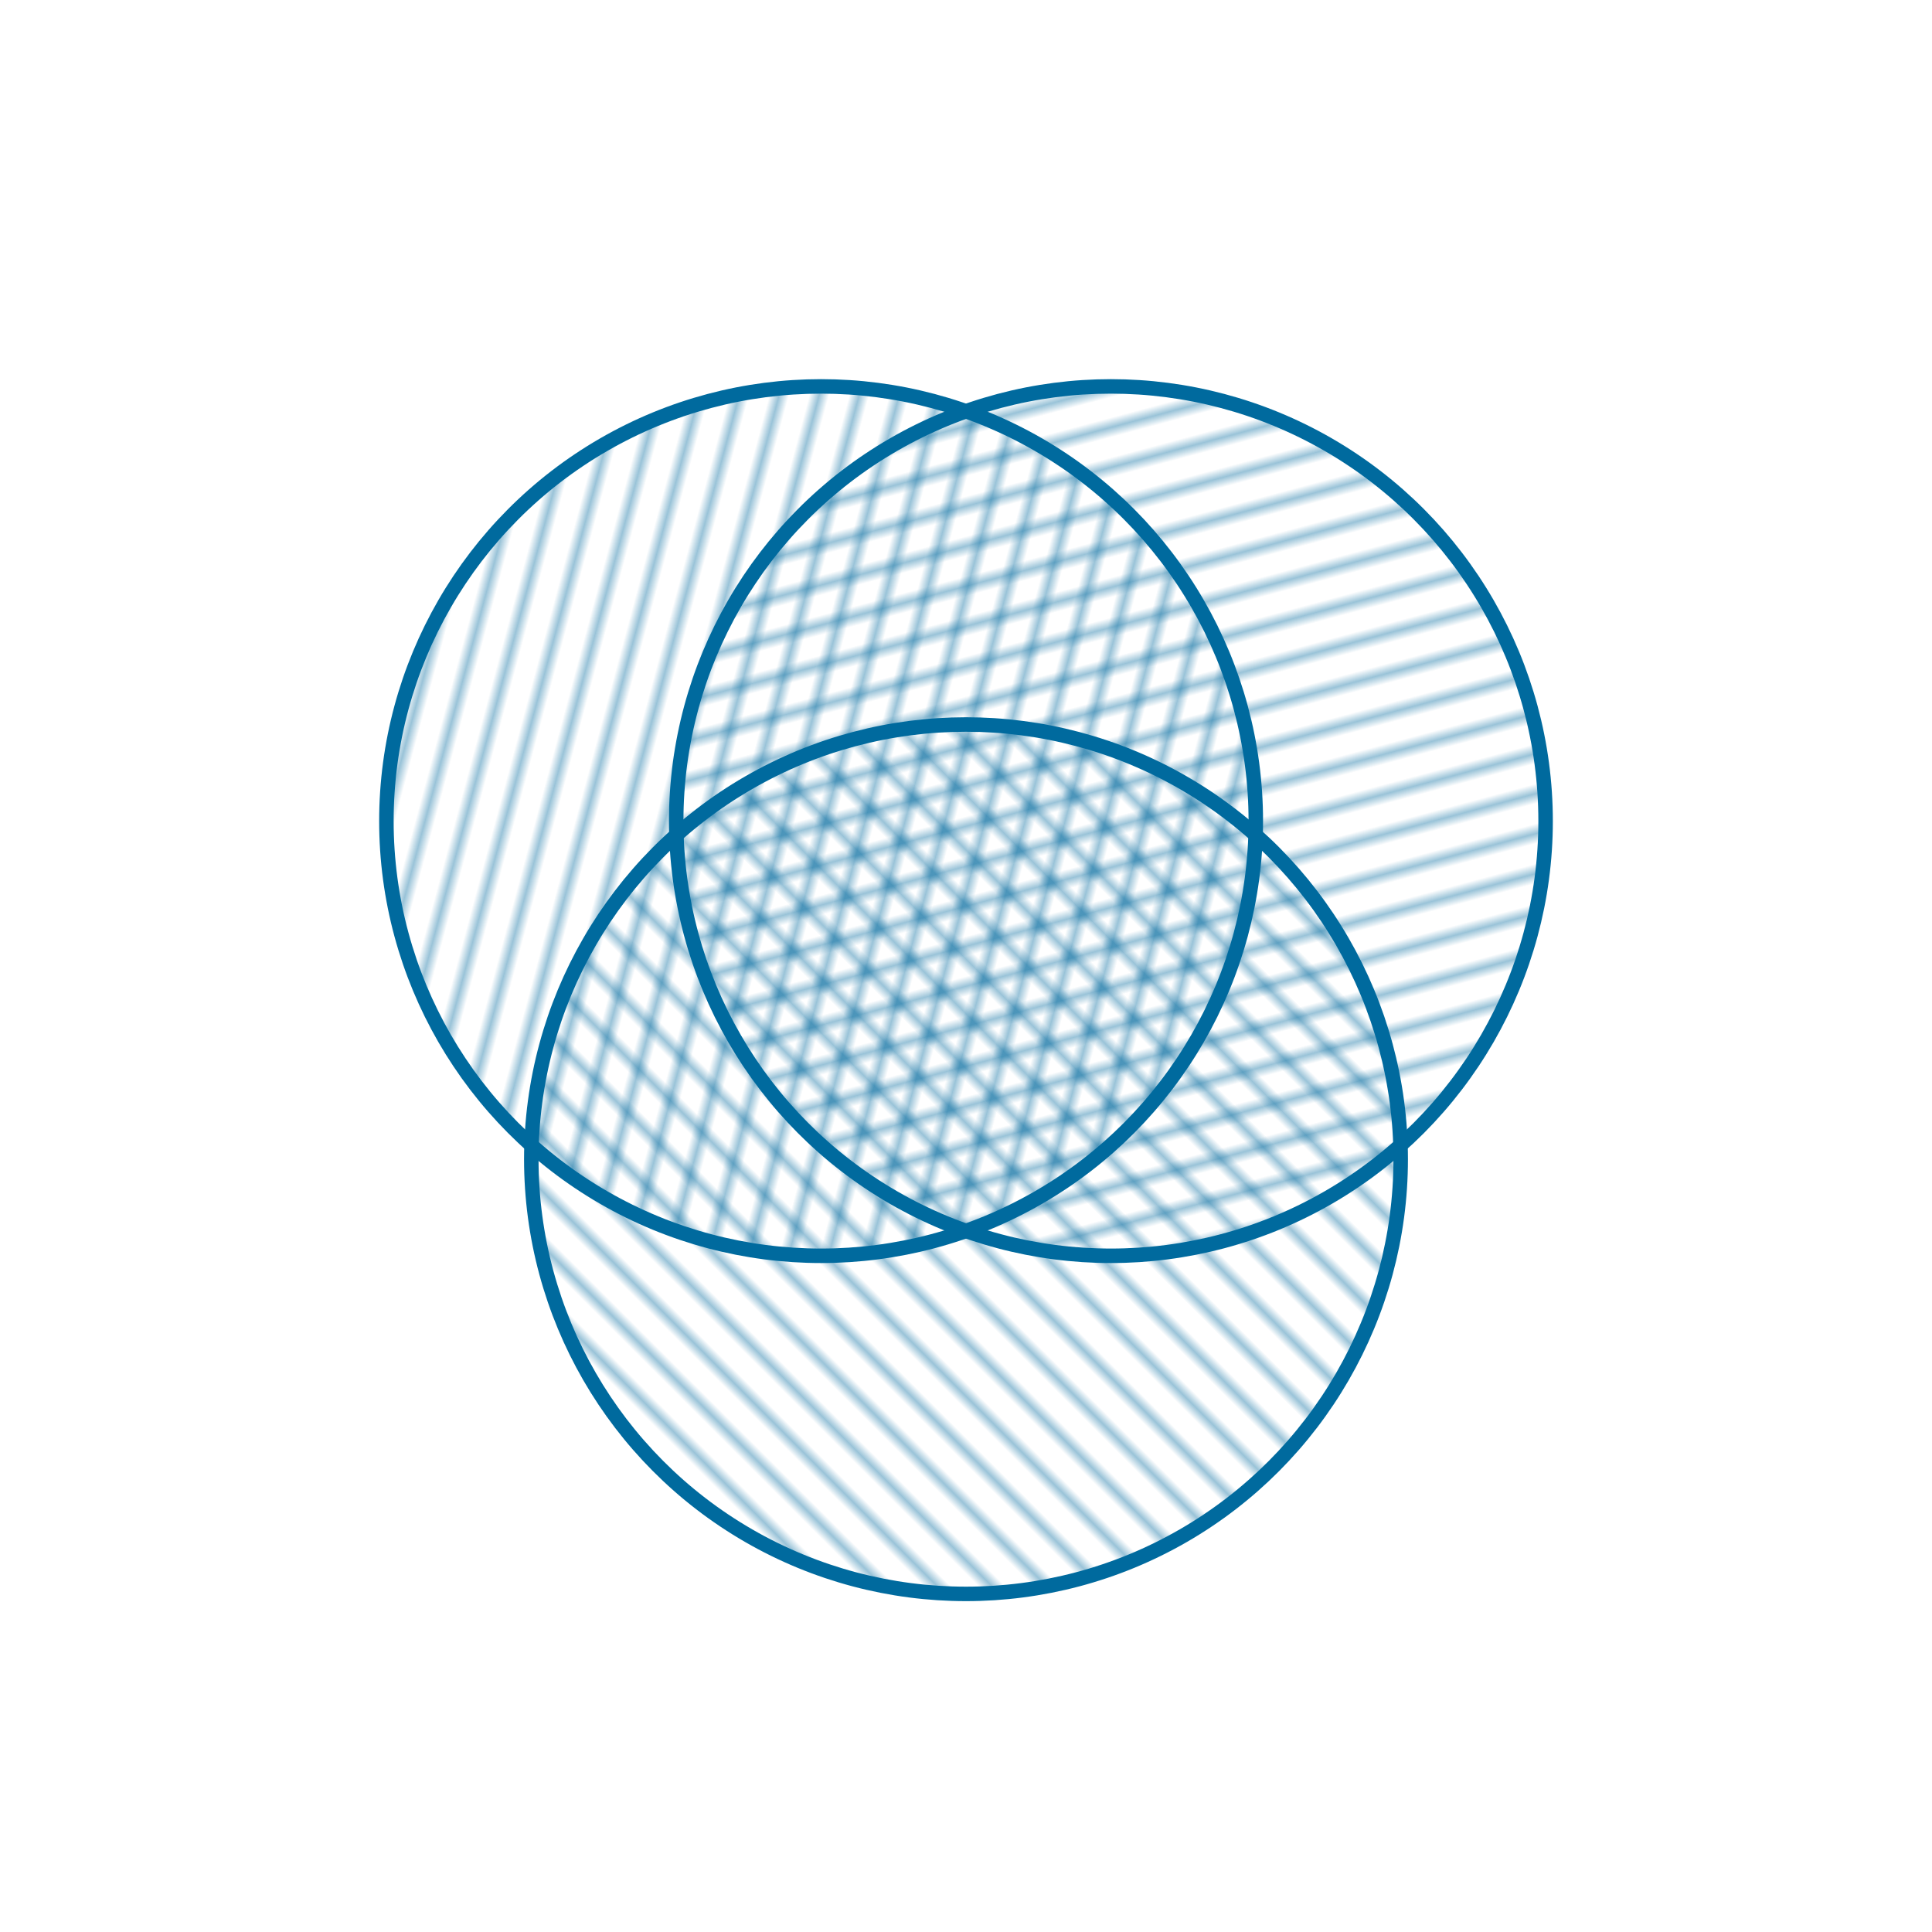 <svg viewBox="0 0 200 200" xmlns="http://www.w3.org/2000/svg">
  <defs>
    <clipPath id="circle1">
      <circle cx="85" cy="85" r="45"/>
    </clipPath>
    <clipPath id="circle2">
      <circle cx="115" cy="85" r="45"/>
    </clipPath>
    <clipPath id="circle3">
      <circle cx="100" cy="120" r="45"/>
    </clipPath>
    <pattern id="lines1" width="4" height="4" patternUnits="userSpaceOnUse" patternTransform="rotate(15)">
      <line x1="0" y1="0" x2="0" y2="4" stroke="rgb(0,106,158)" stroke-width="1"/>
    </pattern>
    <pattern id="lines2" width="4" height="4" patternUnits="userSpaceOnUse" patternTransform="rotate(75)">
      <line x1="0" y1="0" x2="0" y2="4" stroke="rgb(0,106,158)" stroke-width="1"/>
    </pattern>
    <pattern id="lines3" width="4" height="4" patternUnits="userSpaceOnUse" patternTransform="rotate(-45)">
      <line x1="0" y1="0" x2="0" y2="4" stroke="rgb(0,106,158)" stroke-width="1"/>
    </pattern>
  </defs>
  
  <circle cx="85" cy="85" r="45" fill="url(#lines1)" opacity="0.8" clip-path="url(circle1)"/>
  <circle cx="115" cy="85" r="45" fill="url(#lines2)" opacity="0.8" clip-path="url(circle2)"/>
  <circle cx="100" cy="120" r="45" fill="url(#lines3)" opacity="0.8" clip-path="url(circle3)"/>
  
  <circle cx="85" cy="85" r="45" fill="none" stroke="rgb(0,106,158)" stroke-width="1.5" opacity="1"/>
  <circle cx="115" cy="85" r="45" fill="none" stroke="rgb(0,106,158)" stroke-width="1.5" opacity="1"/>
  <circle cx="100" cy="120" r="45" fill="none" stroke="rgb(0,106,158)" stroke-width="1.5" opacity="1"/>
</svg>